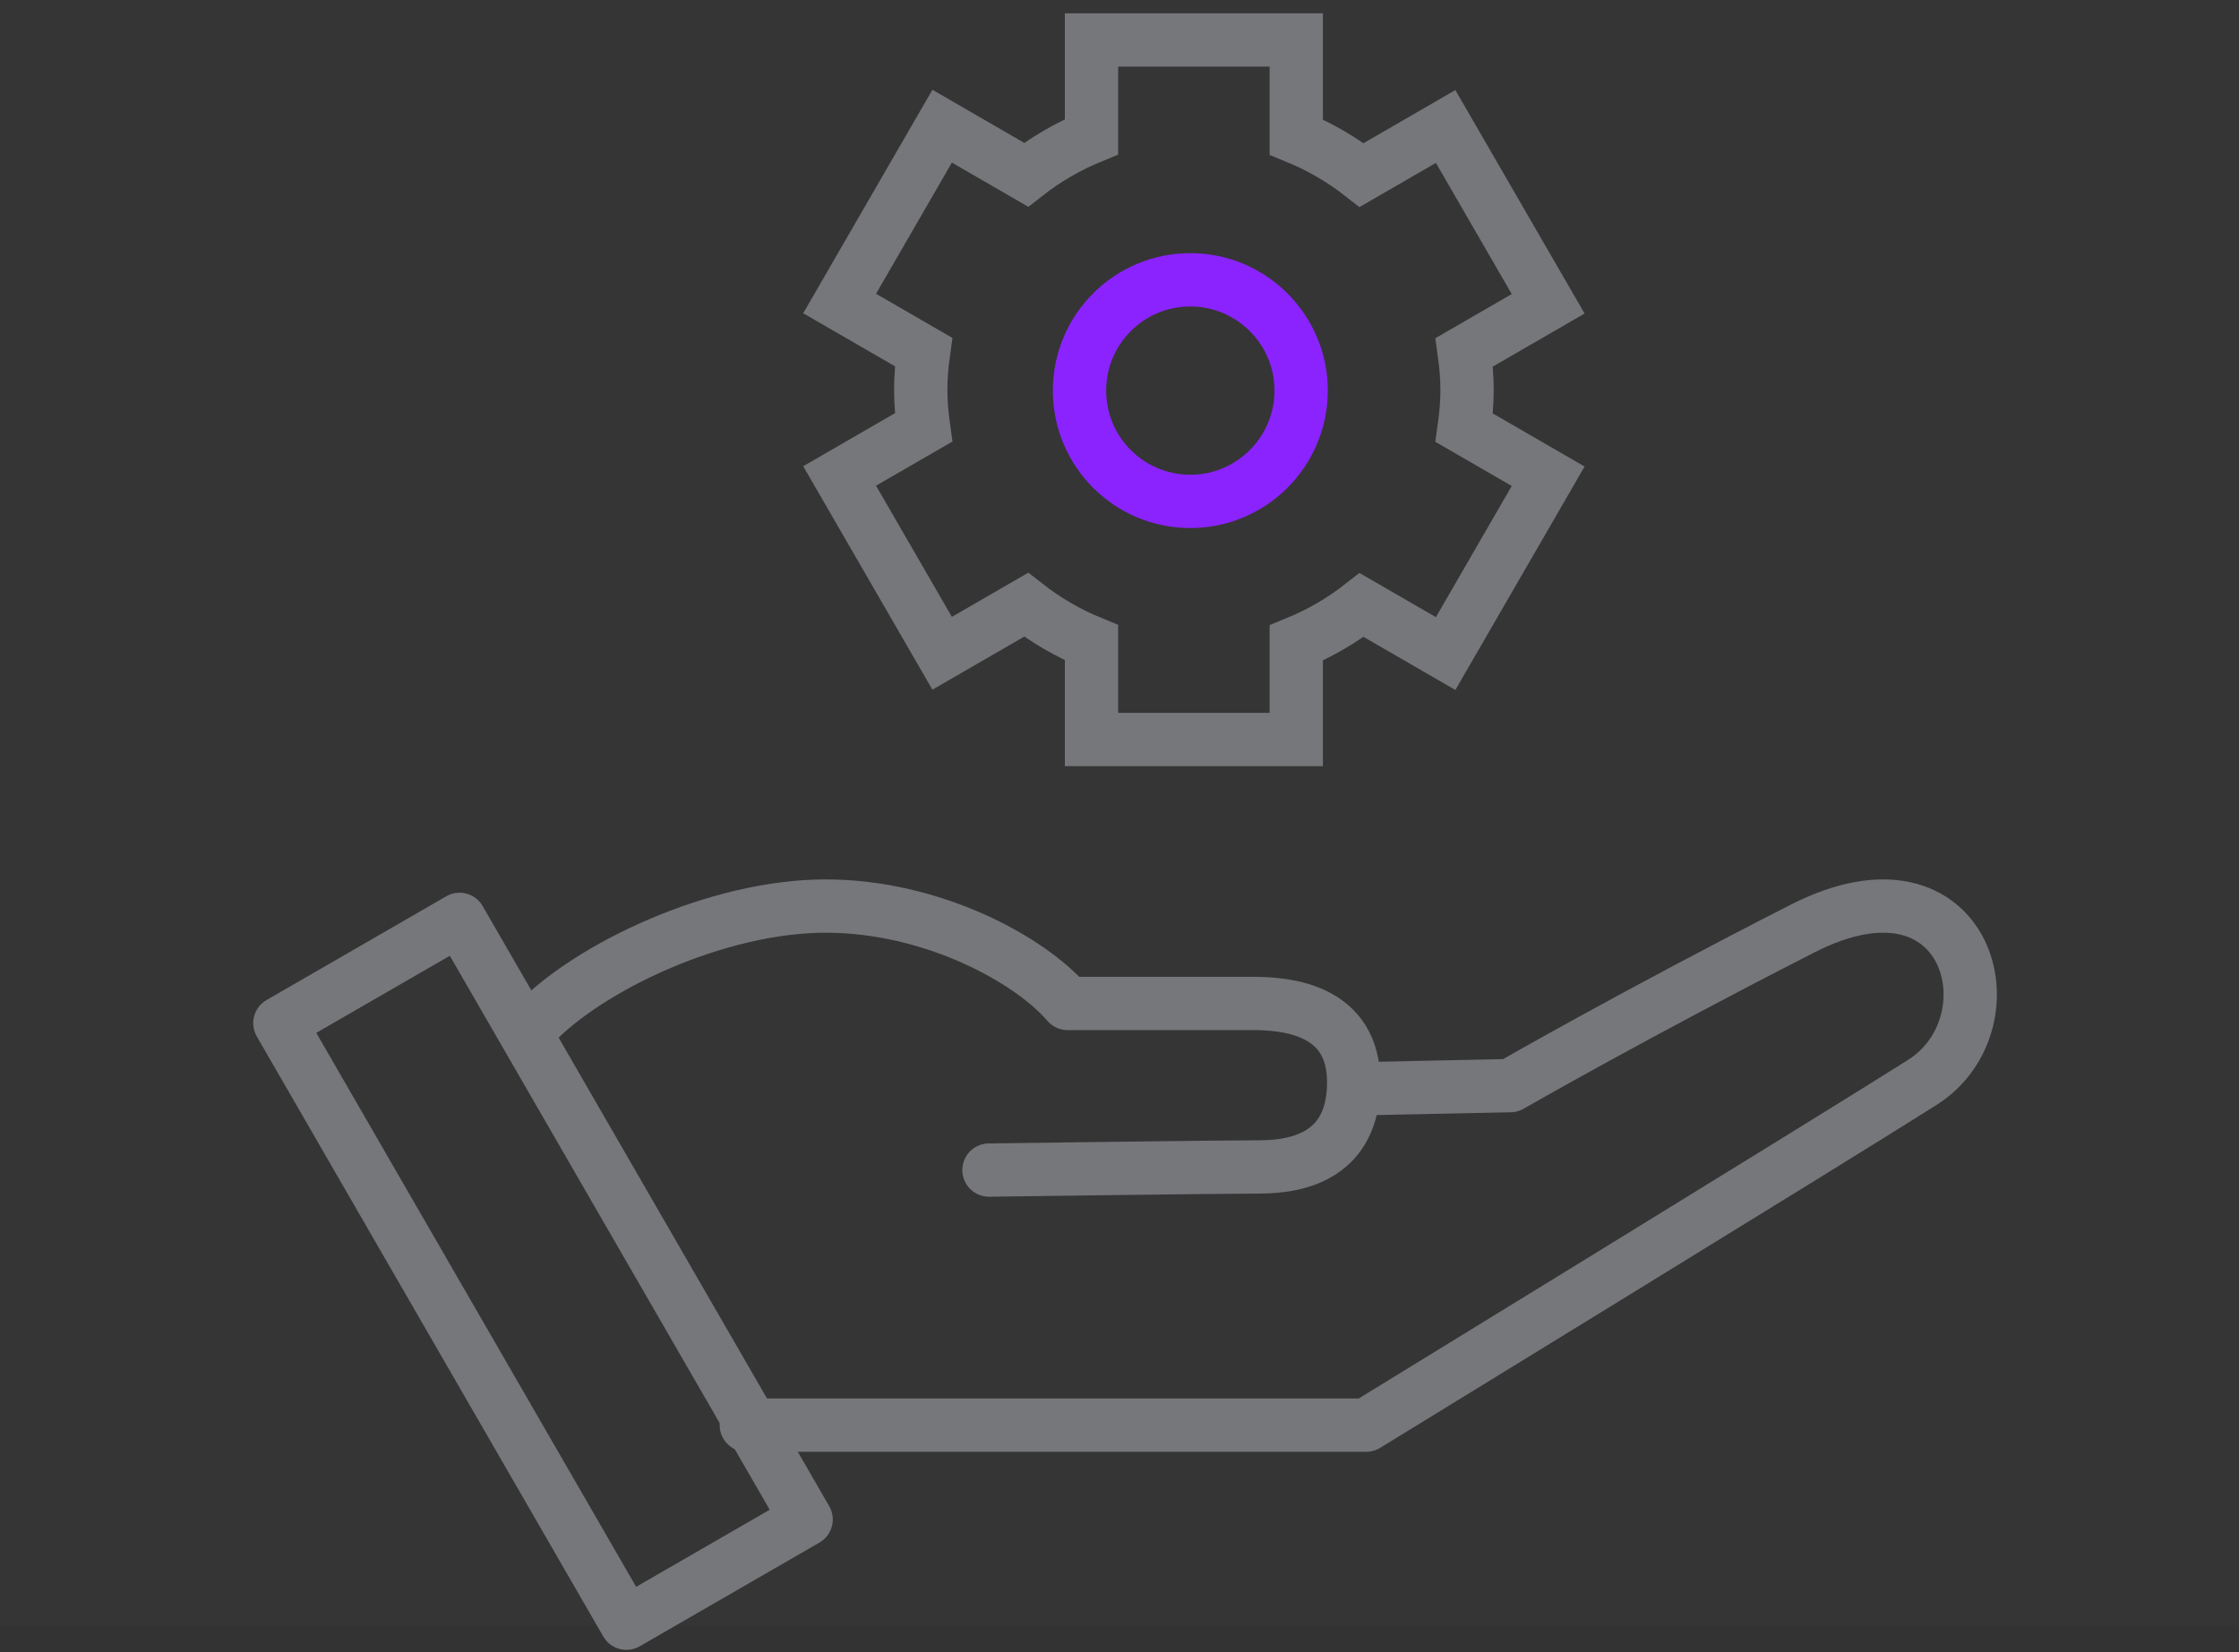 <?xml version="1.0" encoding="UTF-8"?>
<svg width="168px" height="124px" viewBox="0 0 168 124" version="1.1" xmlns="http://www.w3.org/2000/svg" xmlns:xlink="http://www.w3.org/1999/xlink">
    <rect x="0" y="0" width="168" height="124" fill="#333333" stroke="none"/>
    <!-- Generator: Sketch 43.2 (39069) - http://www.bohemiancoding.com/sketch -->
    <title>ic-map-how-5</title>
    <desc>Created with Sketch.</desc>
    <defs></defs>
    <g id="Page-1" stroke="none" stroke-width="1" fill="none" fill-rule="evenodd">
        <g id="ic-map-how-5">
            <rect id="rect" fill-opacity="0.01" fill="#FFFFFF" x="0" y="0" width="168" height="122"></rect>
            <path d="M110.079,29.271 C110.079,28.307 109.993,27.364 109.864,26.443 L116.164,22.8 L108.471,9.493 L102.171,13.136 C100.693,11.979 99.043,11.014 97.264,10.286 L97.264,3 L81.9,3 L81.9,10.264 C80.121,10.993 78.471,11.957 76.993,13.114 L70.693,9.471 L63,22.779 L69.3,26.421 C69.171,27.343 69.086,28.286 69.086,29.25 C69.086,30.214 69.171,31.157 69.3,32.079 L63,35.721 L70.693,49.029 L76.993,45.386 C78.471,46.543 80.121,47.507 81.9,48.236 L81.9,55.5 L97.264,55.5 L97.264,48.257 C99.043,47.529 100.693,46.564 102.171,45.407 L108.471,49.05 L116.164,35.743 L109.864,32.1 C109.993,31.179 110.079,30.236 110.079,29.271 Z" id="Stroke-1" stroke="#76777A" stroke-width="4"></path>
            <path d="M89.314,37.629 C84.707,37.629 81,33.9 81,29.314 C81,24.707 84.729,21 89.314,21 C93.9,21 97.629,24.729 97.629,29.314 C97.629,33.9 93.9,37.629 89.314,37.629 Z" id="Stroke-3" stroke="#8B23FF" stroke-width="4"></path>
            <polygon id="Stroke-5" stroke="#76777A" stroke-width="4" stroke-linecap="round" stroke-linejoin="round" points="60.486 114.039 47.001 121.824 21 76.785 34.483 69"></polygon>
            <path d="M56,106.956 L102.515,106.956 C102.515,106.956 137.152,85.725 144.23,81.242 C151.308,76.759 147.77,63.313 135.266,69.683 C122.763,76.052 113.326,81.478 113.326,81.478 L102.003,81.713" id="Stroke-7" stroke="#76777A" stroke-width="4" stroke-linecap="round" stroke-linejoin="round"></path>
            <path d="M40,76.964 C44.247,72.481 53.918,68 61.941,68 C69.961,68 77.273,72.009 80.106,75.311 L94.024,75.311 C96.619,75.311 101.573,75.785 101.573,81.211 C101.573,86.636 97.561,87.579 94.495,87.579 C91.429,87.579 74.206,87.815 74.206,87.815" id="Stroke-9" stroke="#76777A" stroke-width="4" stroke-linecap="round" stroke-linejoin="round"></path>
        </g>
    </g>
</svg>